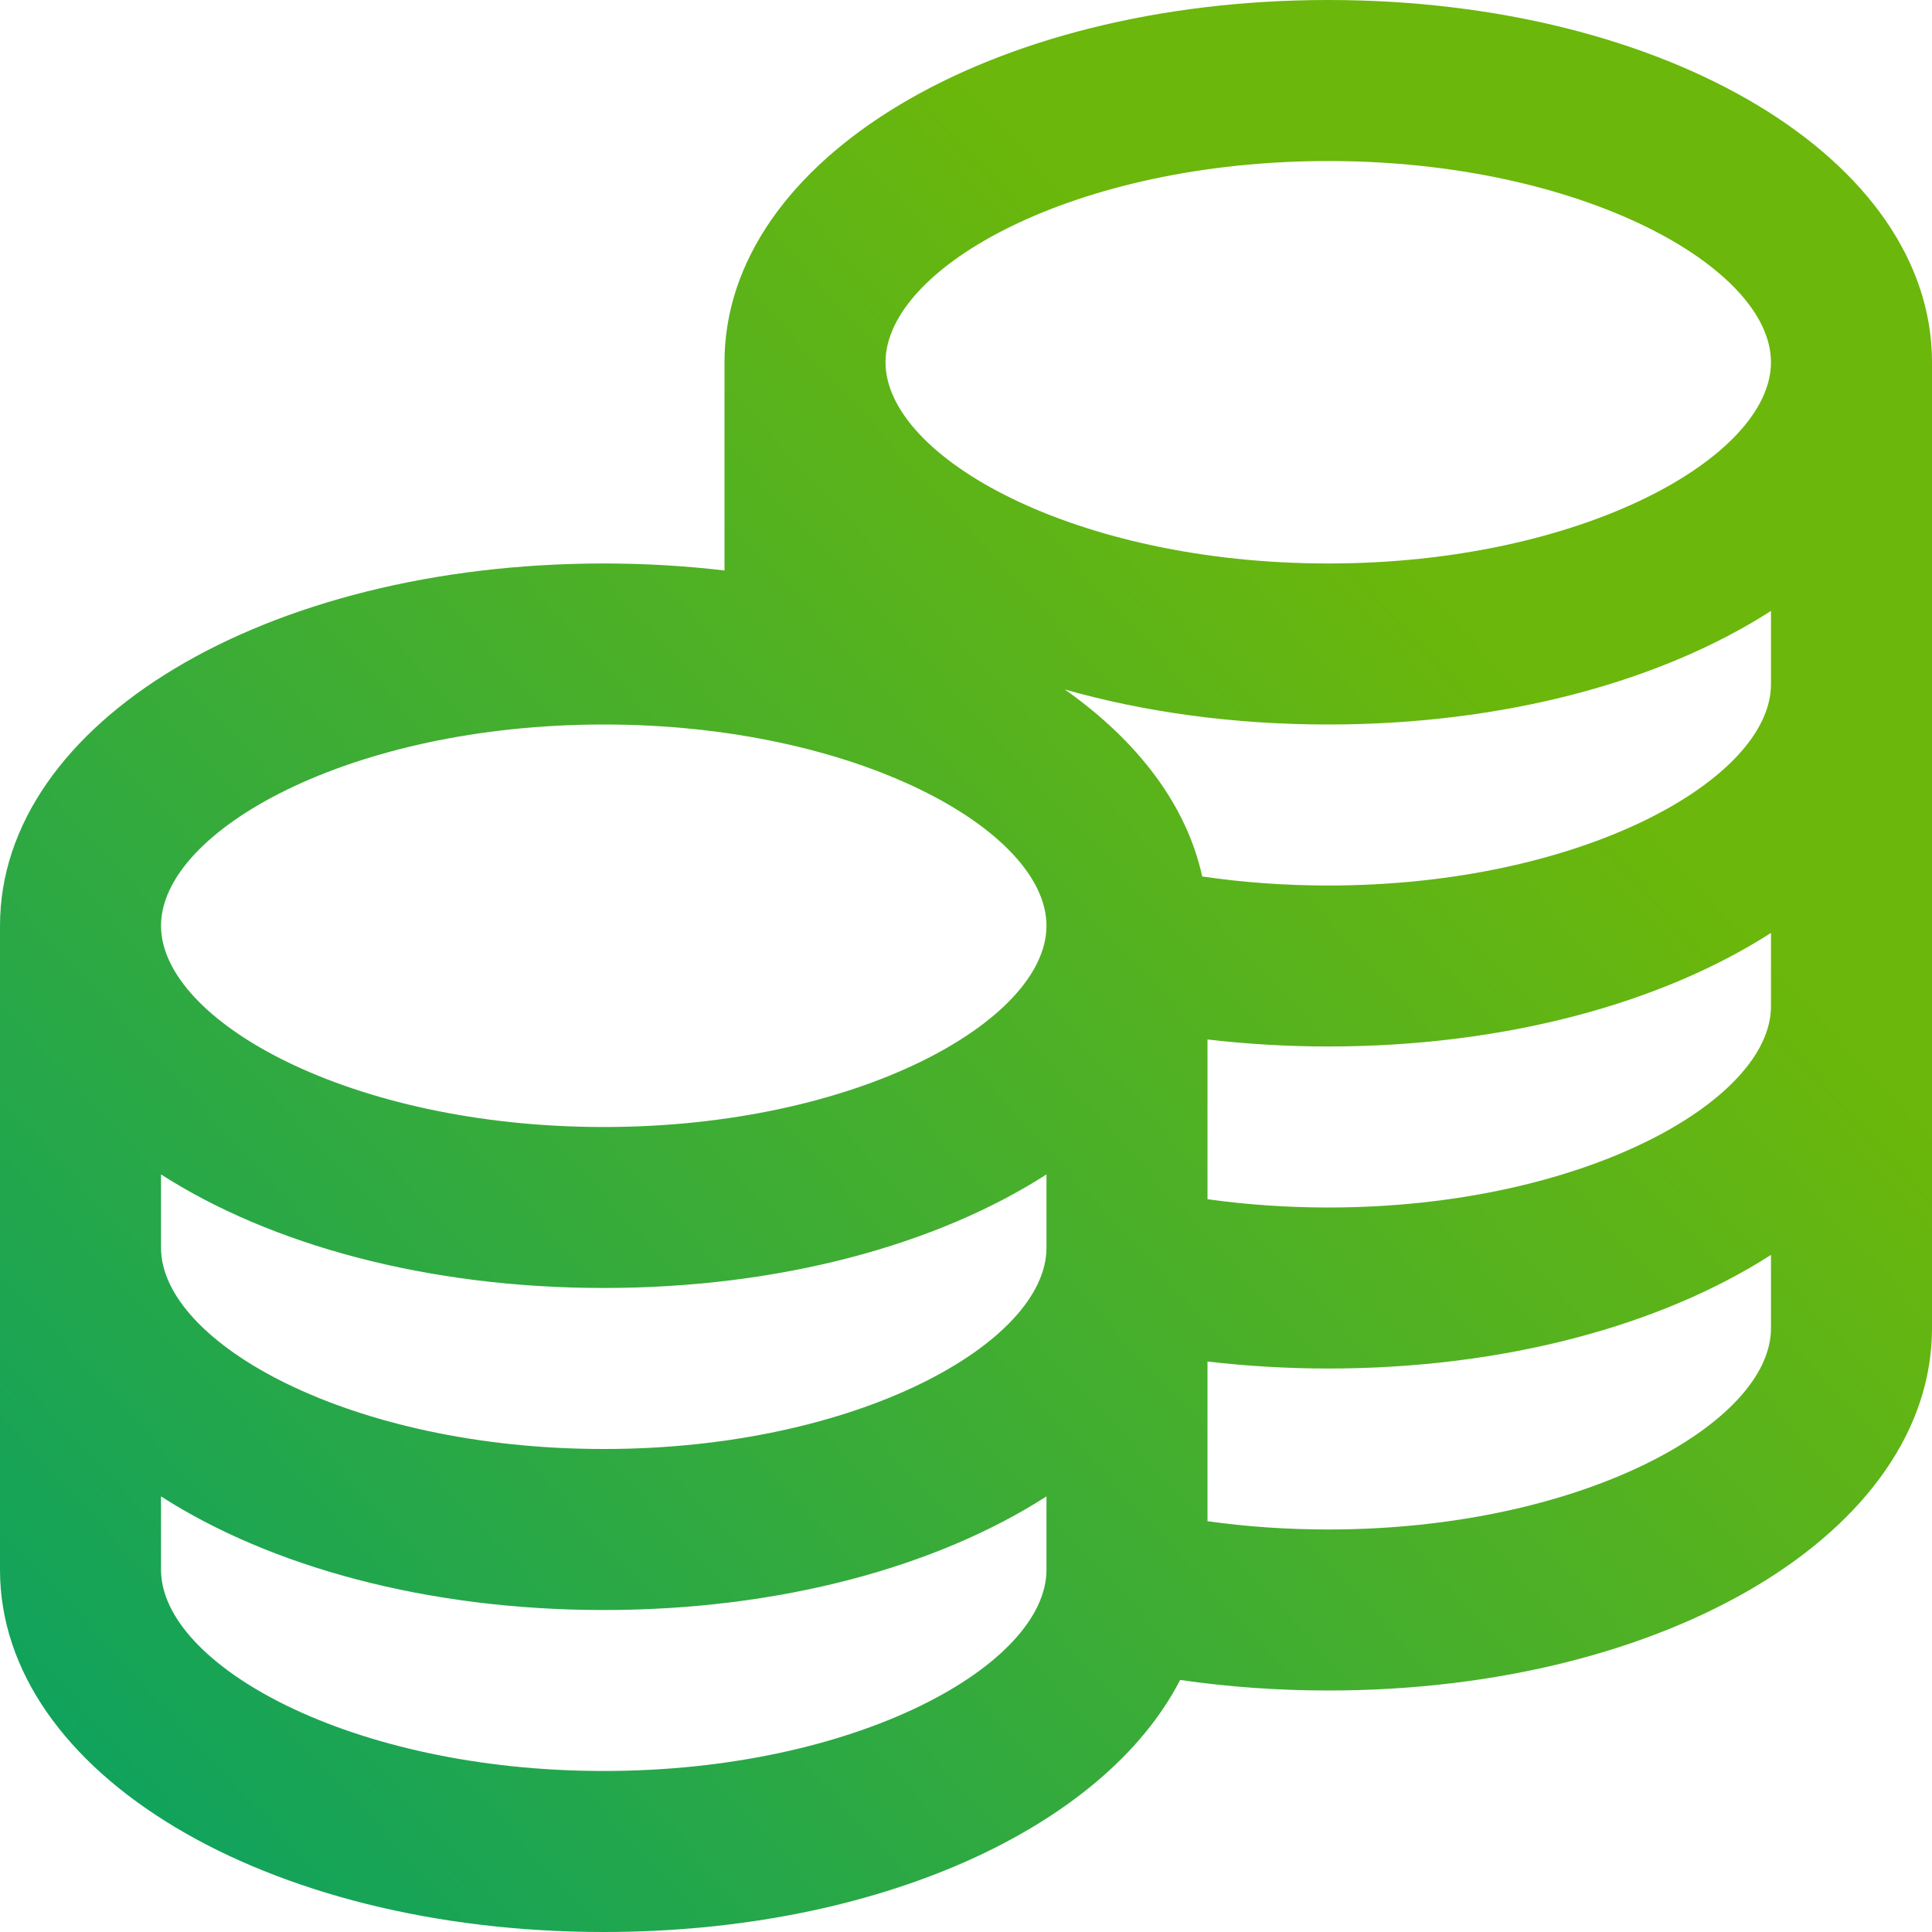 <svg width="32" height="32" viewBox="0 0 32 32" fill="none" xmlns="http://www.w3.org/2000/svg">
<g clip-path="url(#clip0_37_333)">
<path d="M22 0C16.392 0 12 2.636 12 6V9.449C11.356 9.373 10.687 9.333 10 9.333C4.392 9.333 0 11.969 0 15.333V26C0 29.364 4.392 32 10 32C14.543 32 18.288 30.271 19.547 27.825C20.344 27.941 21.165 28 22 28C27.608 28 32 25.364 32 22V6C32 2.636 27.608 0 22 0ZM29.333 16.667C29.333 18.24 26.197 20 22 20C21.317 20 20.648 19.953 20 19.863V17.217C20.653 17.293 21.323 17.333 22 17.333C24.925 17.333 27.52 16.616 29.333 15.452V16.667ZM2.667 19.452C4.48 20.616 7.075 21.333 10 21.333C12.925 21.333 15.52 20.616 17.333 19.452V20.667C17.333 22.24 14.197 24 10 24C5.803 24 2.667 22.24 2.667 20.667V19.452ZM29.333 11.333C29.333 12.907 26.197 14.667 22 14.667C21.287 14.667 20.587 14.616 19.912 14.517C19.655 13.335 18.845 12.272 17.637 11.42C18.949 11.793 20.427 12 22 12C24.925 12 27.52 11.283 29.333 10.119V11.333ZM22 2.667C26.197 2.667 29.333 4.427 29.333 6C29.333 7.573 26.197 9.333 22 9.333C17.803 9.333 14.667 7.573 14.667 6C14.667 4.427 17.803 2.667 22 2.667ZM10 12C14.197 12 17.333 13.76 17.333 15.333C17.333 16.907 14.197 18.667 10 18.667C5.803 18.667 2.667 16.907 2.667 15.333C2.667 13.76 5.803 12 10 12ZM10 29.333C5.803 29.333 2.667 27.573 2.667 26V24.785C4.48 25.949 7.075 26.667 10 26.667C12.925 26.667 15.52 25.949 17.333 24.785V26C17.333 27.573 14.197 29.333 10 29.333ZM22 25.333C21.317 25.333 20.648 25.287 20 25.196V22.551C20.653 22.627 21.323 22.667 22 22.667C24.925 22.667 27.52 21.949 29.333 20.785V22C29.333 23.573 26.197 25.333 22 25.333Z" fill="url(#paint0_linear_37_333)"/>
</g>
<defs>
<linearGradient id="paint0_linear_37_333" x1="22.8" y1="8.649" x2="0.515" y2="29.102" gradientUnits="userSpaceOnUse">
<stop stop-color="#6BB70B"/>
<stop offset="1" stop-color="#0FA25E"/>
</linearGradient>
<clipPath id="clip0_37_333">
<rect width="32" height="32" fill="white"/>
</clipPath>
</defs>
</svg>

